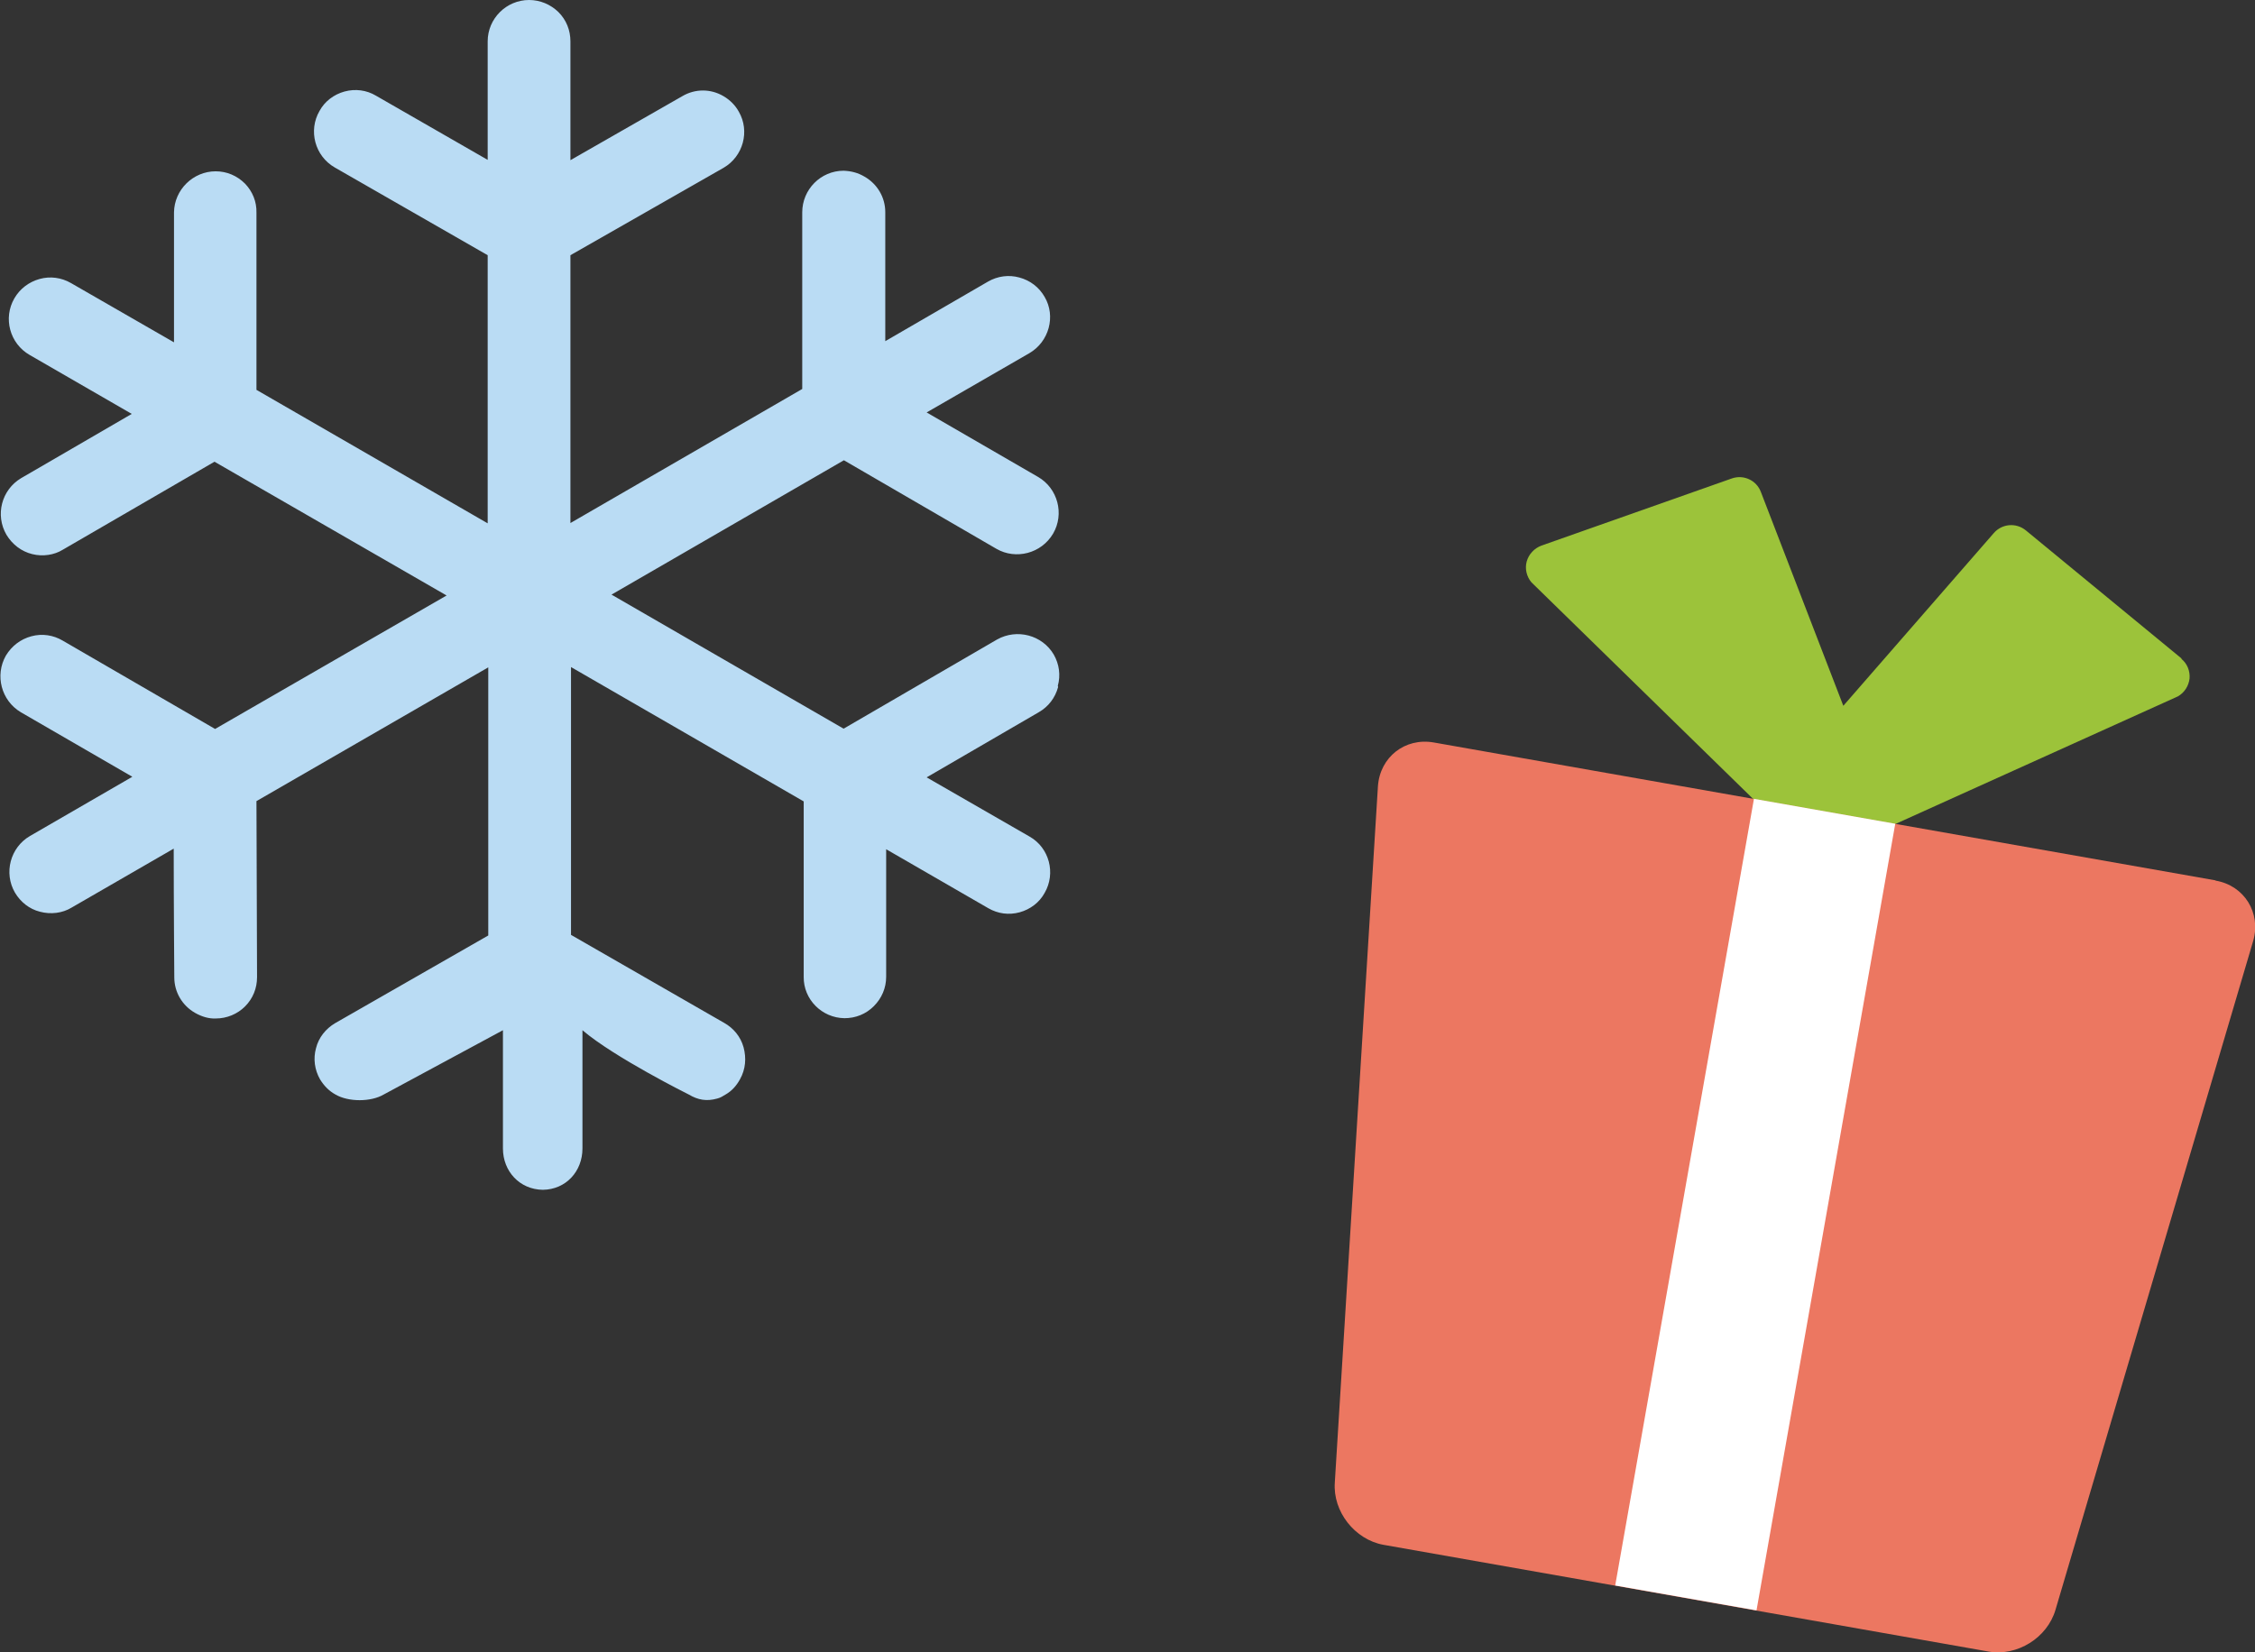 <?xml version="1.0" encoding="UTF-8"?>
<svg id="_レイヤー_2" data-name="レイヤー 2" xmlns="http://www.w3.org/2000/svg" viewBox="0 0 76.85 56.32">
  <rect x="0" y="0" width="76.85" height="56.32" fill="#333333" stroke="none"/>
  <defs>
    <style>
      .cls-1 {
        fill: #badcf4;
      }

      .cls-2 {
        fill: #fff;
      }

      .cls-3 {
        fill: #9cc33a;
      }

      .cls-4 {
        fill: #ec7761;
      }
    </style>
  </defs>
  <g id="_レイヤー_1-2" data-name="レイヤー 1">
    <g>
      <g>
        <path class="cls-3" d="M74.35,22.45l-5.31-4.37c-.33-.27-.81-.23-1.09.09l-5.13,5.89-2.81-7.29c-.15-.4-.59-.6-.99-.46l-6.49,2.29c-.24.09-.43.29-.5.54-.07.25,0,.52.16.71l8.79,8.59,2.04.36,11.2-5.06c.23-.13.37-.36.4-.61.02-.26-.08-.51-.28-.67Z"/>
        <path class="cls-4" d="M75.5,30.01l-26.64-4.7c-.98-.17-1.83.5-1.9,1.49l-1.47,23.74c-.07.99.68,1.94,1.65,2.12l20.63,3.64c.98.17,2-.47,2.28-1.42l6.74-22.81c.27-.95-.3-1.88-1.28-2.05Z"/>
        <rect class="cls-2" x="46.2" y="38.62" width="27.23" height="4.89" transform="translate(8.99 92.84) rotate(-80)"/>
      </g>
      <path class="cls-1" d="M36.05,23.38c.1-.36.05-.74-.14-1.07-.39-.66-1.25-.89-1.93-.51l-5.23,3.04-7.91-4.57,7.92-4.58,5.2,3.02c.66.38,1.53.16,1.93-.52.39-.67.16-1.54-.51-1.93l-3.8-2.2,3.5-2.02c.67-.39.91-1.26.52-1.92-.19-.33-.49-.56-.86-.66-.36-.1-.74-.05-1.07.14,0,0,0,0,0,0l-3.5,2.03v-4.4c0-.5-.27-.96-.71-1.21-.22-.13-.45-.19-.71-.2-.78,0-1.41.64-1.41,1.42v6.02s-7.9,4.57-7.9,4.57v-9.13s5.22-2.98,5.22-2.98c.67-.39.9-1.25.52-1.91-.12-.22-.3-.4-.52-.53-.44-.26-.97-.26-1.41,0l-3.81,2.18V1.41c0-.38-.14-.73-.41-1C18.76.15,18.41,0,18.03,0c-.77,0-1.41.63-1.41,1.41v4.04s-3.81-2.19-3.81-2.19c-.32-.19-.7-.24-1.07-.14-.36.1-.67.33-.85.66-.39.67-.16,1.54.52,1.93l5.21,2.99v9.14s-7.88-4.55-7.88-4.55v-6.04c.01-.37-.13-.72-.39-.99-.27-.27-.62-.42-1-.42-.77,0-1.41.63-1.42,1.4v4.43s-3.51-2.02-3.51-2.02c-.33-.19-.71-.24-1.07-.14-.36.1-.67.33-.86.66-.39.67-.16,1.54.52,1.93l3.48,2.01c-1.2.7-2.7,1.57-3.39,1.97-.24.14-.38.22-.38.22-.67.4-.89,1.26-.5,1.93.2.33.51.57.88.66.36.09.75.03,1.04-.15l5.17-3,7.91,4.56-7.89,4.55-5.19-3.01c-.32-.19-.7-.25-1.07-.15-.37.1-.67.33-.87.66-.38.67-.16,1.53.51,1.93,0,0,2.18,1.26,3.8,2.2l-3.49,2.02c-.67.39-.9,1.26-.51,1.93.19.32.49.56.85.65.37.1.77.05,1.08-.14l3.48-2.01c0,1.87.02,4.39.02,4.39,0,.5.27.96.71,1.21.23.13.47.2.7.19.38,0,.74-.15,1-.41.27-.27.41-.62.41-1l-.02-6,7.9-4.56v9.14s-5.22,2.99-5.22,2.99c0,0,0,0,0,0-.32.19-.56.49-.65.85-.1.36-.05.74.14,1.07.13.21.3.39.52.51.44.26,1.21.26,1.65,0l4.06-2.19v4.03c0,.78.57,1.4,1.36,1.41.79-.01,1.35-.63,1.35-1.41v-4.03c1.09.93,3.62,2.19,3.62,2.19.32.19.61.24.97.14.12-.03.19-.08.29-.14.21-.12.37-.3.49-.52.19-.34.22-.72.12-1.09-.1-.36-.34-.65-.66-.83l-5.22-3v-9.13s7.93,4.58,7.93,4.58v5.98c-.01.77.62,1.4,1.39,1.41.38,0,.73-.14,1-.41.27-.27.42-.62.42-1,0,0,0-2.48,0-4.35l3.48,2.01c.33.19.7.24,1.07.14.36-.1.67-.33.85-.66.39-.67.16-1.54-.51-1.92l-3.51-2.02,3.82-2.22c.33-.19.56-.49.66-.86Z"/>
    </g>
  </g>
</svg>
